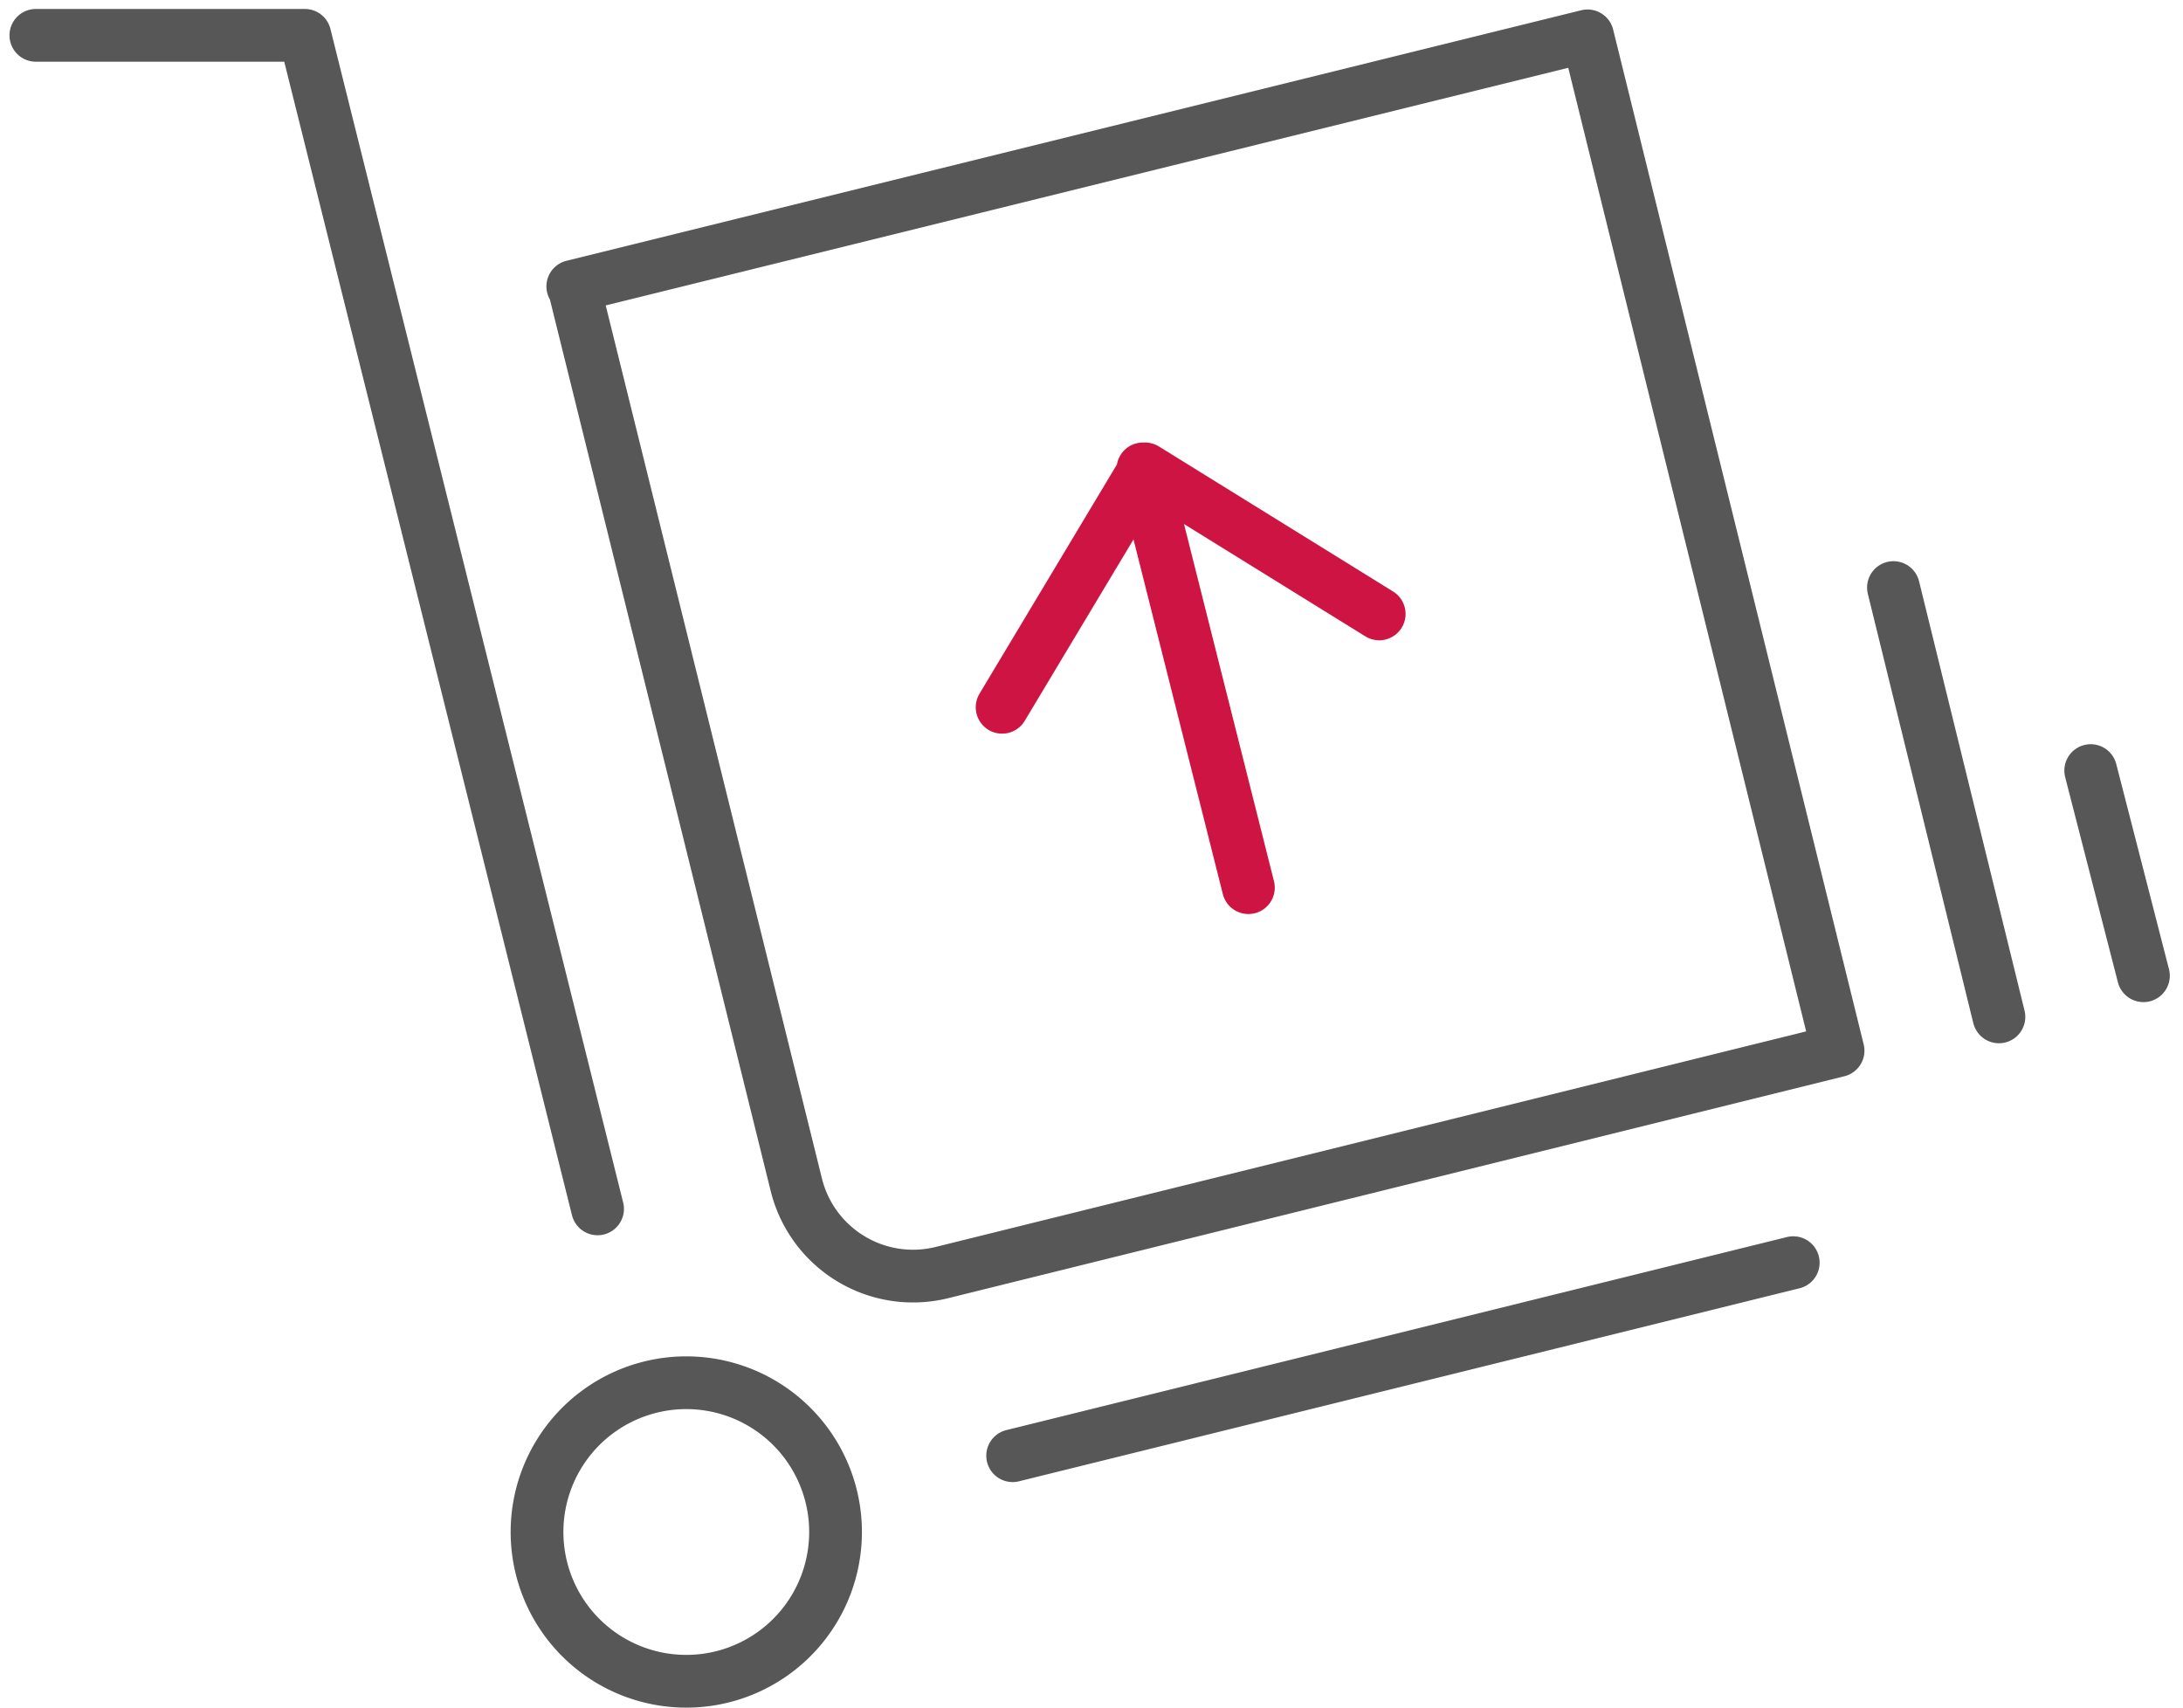 <svg xmlns="http://www.w3.org/2000/svg" viewBox="0 0 41.39 32.39"><defs><style>.cls-1,.cls-2{fill:none;stroke-linecap:round;stroke-linejoin:round;}.cls-1{stroke:#575757;}.cls-2{stroke:#ce1442;}</style></defs><title>01142.1019001_Iconset_R05</title><g id="Icons"><g id="Logistik"><path class="cls-1" d="M10.86,5.43,30.1.68l4.75,19.24-17,4.21a2.28,2.28,0,0,1-2.75-1.66l-4.21-17ZM12.33,26.3a2.83,2.83,0,1,0,3.43,2.07,2.83,2.83,0,0,0-3.43-2.07Zm-1-3.38L5.78.67H.68M19.2,27.6,34,23.94"/><path class="cls-2" d="M23.67,16.83l-2-7.94m4.48,2.75L21.71,8.89,19,13.41"/><path class="cls-1" d="M37.9,19.28l-2-8.14m4.74,7.36-1-3.89"/></g></g></svg>